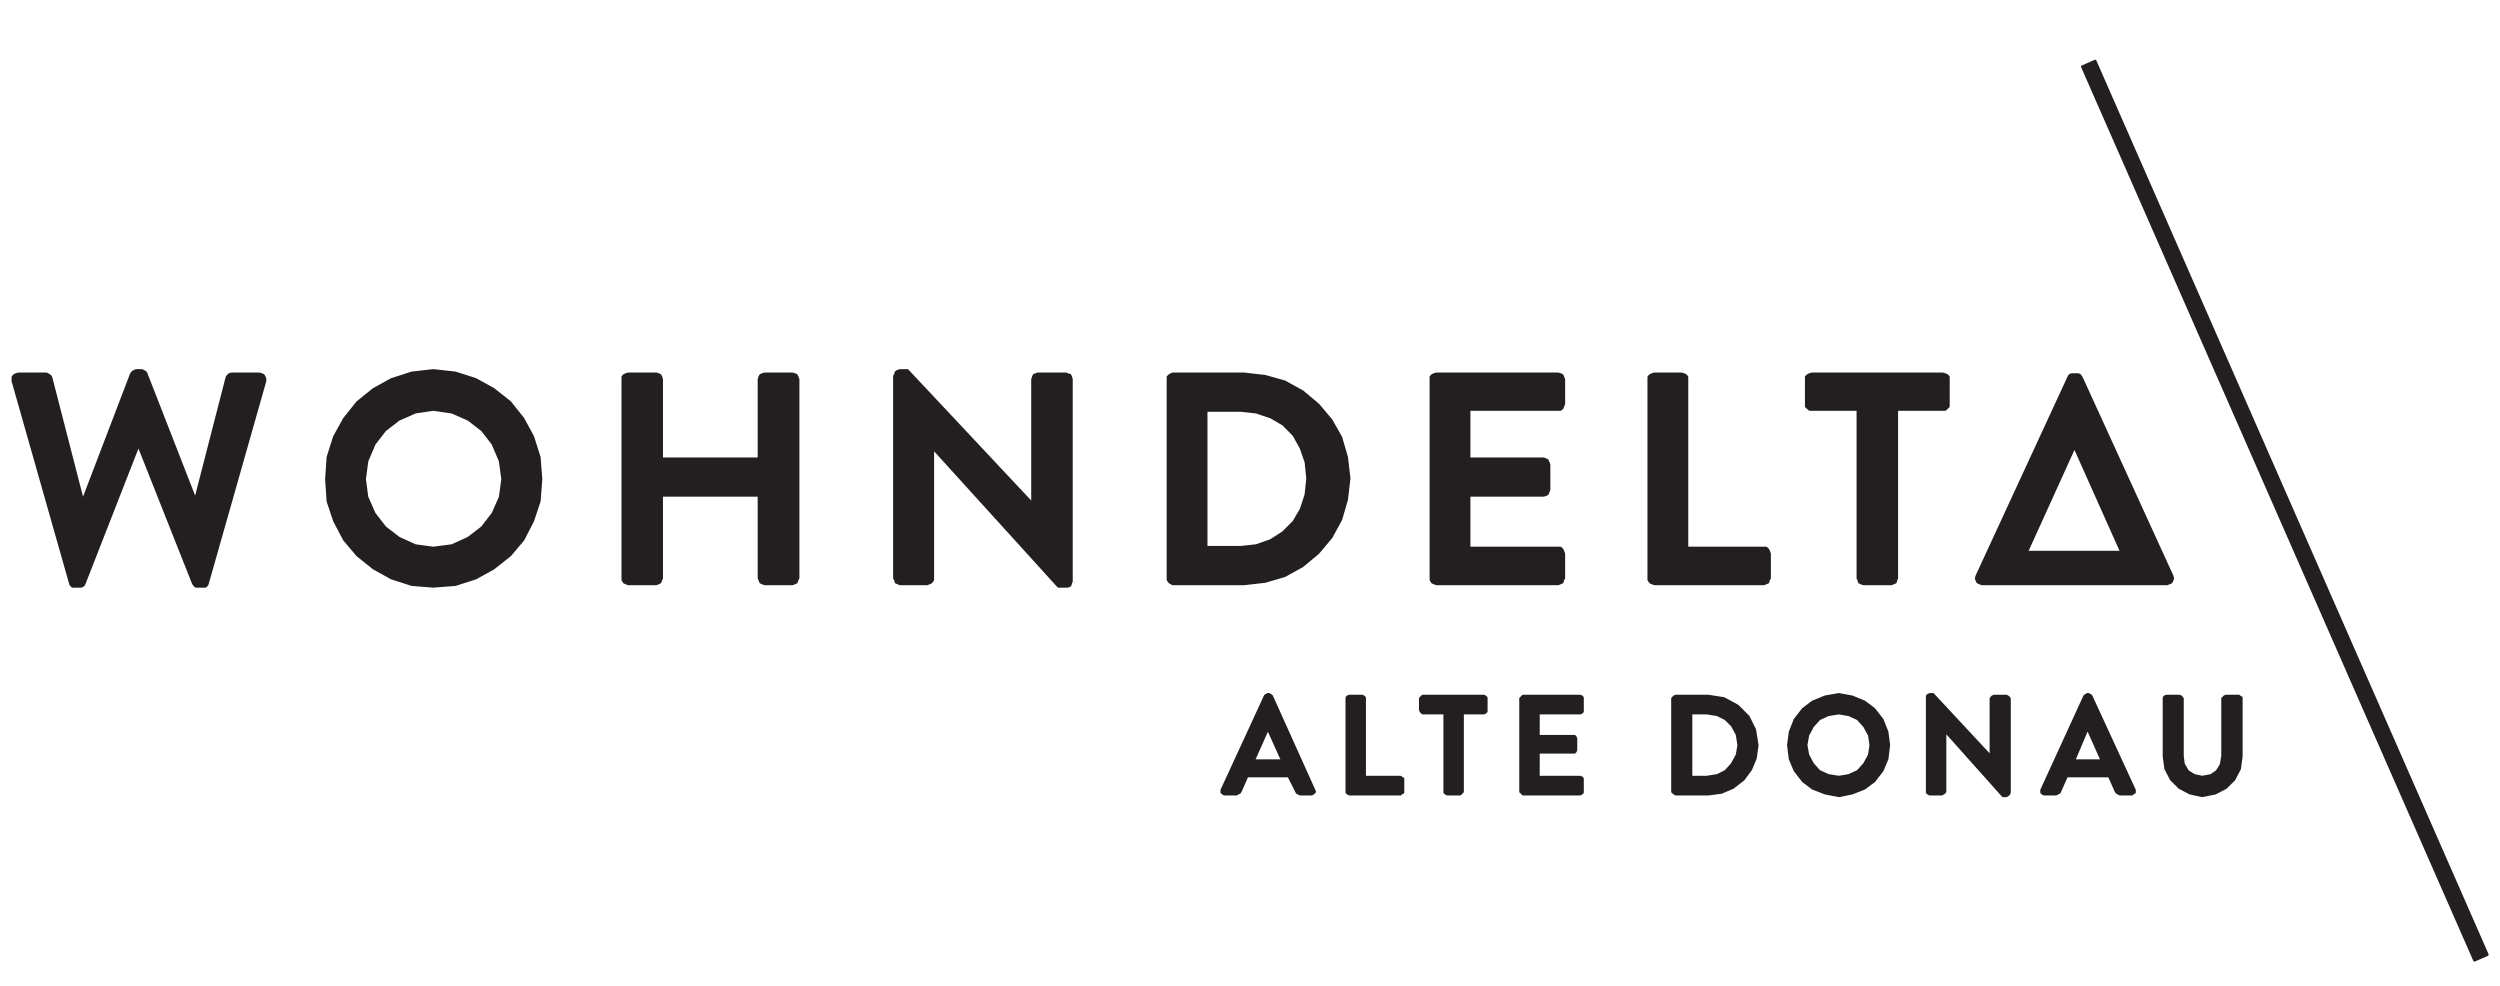 <?xml version="1.0" encoding="UTF-8" standalone="no"?>
<!DOCTYPE svg PUBLIC "-//W3C//DTD SVG 1.1//EN" "http://www.w3.org/Graphics/SVG/1.1/DTD/svg11.dtd">
<svg width="100%" height="100%" viewBox="0 0 142 56" version="1.1" xmlns="http://www.w3.org/2000/svg" xmlns:xlink="http://www.w3.org/1999/xlink" xml:space="preserve" xmlns:serif="http://www.serif.com/" style="fill-rule:evenodd;clip-rule:evenodd;stroke-linejoin:round;stroke-miterlimit:10;">
    <g transform="matrix(1,0,0,1,0,-42)">
        <g transform="matrix(0.564,0,0,0.564,0.688,45.437)">
            <g id="Ebene-1" serif:id="Ebene 1">
                <g transform="matrix(1,0,0,1,12.492,52.962)">
                    <path d="M0,-21.756L-0.171,-21.683L-0.342,-21.585L-0.415,-21.512L-0.513,-21.342L-5.272,-8.892L-5.442,-8.892L-8.566,-21.025L-8.639,-21.171L-8.883,-21.342L-9.054,-21.416L-11.836,-21.416L-12.105,-21.342L-12.251,-21.269L-12.422,-21.098L-12.422,-20.684L-6.663,-0.414L-6.589,-0.17L-6.419,0L-5.516,0L-5.345,-0.098L-5.272,-0.17L-5.198,-0.341L0.146,-14.009L0.317,-14.009L5.735,-0.341L5.832,-0.17L6.003,0L6.979,0L7.15,-0.17L7.223,-0.414L12.983,-20.684L12.983,-20.927L12.909,-21.098L12.812,-21.269L12.641,-21.342L12.397,-21.416L9.615,-21.416L9.371,-21.342L9.2,-21.171L9.127,-21.025L6.003,-8.892L5.905,-8.892L1.049,-21.342L0.976,-21.512L0.903,-21.585L0.732,-21.683L0.561,-21.756L0,-21.756Z" style="fill:rgb(35,31,32);fill-rule:nonzero;"/>
                </g>
                <g transform="matrix(1,0,0,1,12.492,52.962)">
                    <path d="M0,-21.756L0.561,-21.756L0.732,-21.683L0.903,-21.585L0.976,-21.512L1.049,-21.342L5.905,-8.892L6.003,-8.892L9.127,-21.025L9.2,-21.171L9.371,-21.342L9.615,-21.415L12.397,-21.415L12.641,-21.342L12.812,-21.269L12.909,-21.098L12.983,-20.927L12.983,-20.684L7.223,-0.414L7.15,-0.17L6.979,0L6.003,0L5.832,-0.17L5.735,-0.341L0.317,-14.008L0.146,-14.008L-5.198,-0.341L-5.272,-0.17L-5.345,-0.097L-5.516,0L-6.419,0L-6.589,-0.17L-6.663,-0.414L-12.422,-20.684L-12.422,-21.098L-12.251,-21.269L-12.105,-21.342L-11.836,-21.415L-9.054,-21.415L-8.883,-21.342L-8.639,-21.171L-8.566,-21.025L-5.442,-8.892L-5.272,-8.892L-0.513,-21.342L-0.415,-21.512L-0.342,-21.585L-0.171,-21.683L0,-21.756Z" style="fill:none;fill-rule:nonzero;stroke:rgb(35,31,32);stroke-width:0.25px;"/>
                </g>
                <g transform="matrix(1,0,0,1,42.411,49.015)">
                    <path d="M0,-13.862L-1.806,-13.594L-3.465,-12.863L-4.856,-11.791L-5.93,-10.403L-6.662,-8.673L-6.906,-6.846L-6.662,-5.043L-5.93,-3.386L-4.856,-1.997L-3.465,-0.925L-1.806,-0.17L0,0.073L1.879,-0.17L3.539,-0.925L4.93,-1.997L6.003,-3.386L6.735,-5.043L6.979,-6.846L6.735,-8.673L6.003,-10.403L4.93,-11.791L3.539,-12.863L1.879,-13.594L0,-13.862ZM0,-17.809L2.221,-17.565L4.271,-16.907L6.077,-15.909L7.736,-14.593L9.054,-12.936L10.03,-11.133L10.689,-9.063L10.86,-6.846L10.689,-4.629L10.03,-2.655L9.054,-0.755L7.736,0.804L6.077,2.12L4.271,3.119L2.221,3.777L0,3.947L-2.148,3.777L-4.198,3.119L-6.003,2.12L-7.638,0.804L-8.956,-0.755L-9.957,-2.655L-10.616,-4.629L-10.762,-6.846L-10.616,-9.063L-9.957,-11.133L-8.956,-12.936L-7.638,-14.593L-6.003,-15.909L-4.198,-16.907L-2.148,-17.565L0,-17.809Z" style="fill:rgb(35,31,32);stroke:rgb(35,31,32);stroke-width:0.25px;"/>
                </g>
                <g transform="matrix(1,0,0,1,62.056,52.719)">
                    <path d="M0,-21.172L2.807,-21.172L3.051,-21.099L3.197,-21.026L3.295,-20.855L3.368,-20.611L3.368,-12.62L13.154,-12.62L13.154,-20.611L13.227,-20.855L13.325,-21.026L13.496,-21.099L13.74,-21.172L16.522,-21.172L16.766,-21.099L16.936,-21.026L17.01,-20.855L17.107,-20.611L17.107,-0.585L17.01,-0.415L16.936,-0.171L16.766,-0.098L16.522,0L13.74,0L13.496,-0.098L13.325,-0.171L13.227,-0.415L13.154,-0.585L13.154,-8.917L3.368,-8.917L3.368,-0.585L3.295,-0.415L3.197,-0.171L3.051,-0.098L2.807,0L0,0L-0.244,-0.098L-0.415,-0.171L-0.561,-0.415L-0.561,-20.855L-0.415,-21.026L-0.244,-21.099L0,-21.172Z" style="fill:rgb(35,31,32);stroke:rgb(35,31,32);stroke-width:0.25px;"/>
                </g>
                <g transform="matrix(1,0,0,1,89.439,52.962)">
                    <path d="M0,-21.756L0.73,-21.756L13.32,-8.332L13.32,-20.854L13.4,-21.098L13.47,-21.269L13.64,-21.342L13.88,-21.415L16.69,-21.415L16.86,-21.342L17.11,-21.269L17.18,-21.098L17.25,-20.854L17.25,-0.487L17.18,-0.341L17.11,-0.097L16.86,0L15.93,0L3.37,-13.838L3.29,-13.838L3.29,-0.658L3.12,-0.414L2.95,-0.341L2.71,-0.243L0,-0.243L-0.25,-0.341L-0.42,-0.414L-0.49,-0.658L-0.59,-0.828L-0.59,-21.171L-0.49,-21.342L-0.42,-21.585L-0.25,-21.683L0,-21.756Z" style="fill:rgb(35,31,32);stroke:rgb(35,31,32);stroke-width:0.25px;"/>
                </g>
                <g transform="matrix(1,0,0,1,120.259,49.016)">
                    <path d="M0,-13.766L0,-0.001L3.47,-0.001L5.03,-0.171L6.49,-0.683L7.74,-1.487L8.81,-2.559L9.54,-3.801L10.03,-5.287L10.2,-6.944L10.03,-8.576L9.54,-9.989L8.81,-11.305L7.74,-12.377L6.49,-13.108L5.03,-13.595L3.47,-13.766L0,-13.766ZM-3.37,-17.469L3.78,-17.469L5.93,-17.225L7.91,-16.665L9.71,-15.666L11.28,-14.35L12.59,-12.791L13.57,-11.061L14.15,-9.064L14.4,-6.944L14.15,-4.8L13.57,-2.802L12.59,-0.999L11.28,0.56L9.71,1.875L7.91,2.874L5.93,3.459L3.78,3.703L-3.37,3.703L-3.54,3.605L-3.68,3.532L-3.86,3.288L-3.86,-17.152L-3.68,-17.323L-3.54,-17.396L-3.37,-17.469Z" style="fill:rgb(35,31,32);stroke:rgb(35,31,32);stroke-width:0.25px;"/>
                </g>
                <g transform="matrix(1,0,0,1,143.439,52.719)">
                    <path d="M0,-21.172L12.26,-21.172L12.5,-21.099L12.67,-21.026L12.74,-20.855L12.84,-20.611L12.84,-18.126L12.74,-17.883L12.67,-17.712L12.5,-17.566L3.3,-17.566L3.3,-12.62L10.79,-12.62L11.03,-12.523L11.18,-12.45L11.28,-12.206L11.35,-12.036L11.35,-9.478L11.28,-9.307L11.18,-9.063L11.03,-8.99L10.79,-8.917L3.3,-8.917L3.3,-3.631L12.5,-3.631L12.67,-3.46L12.74,-3.314L12.84,-3.046L12.84,-0.585L12.74,-0.415L12.67,-0.171L12.5,-0.098L12.26,0L0,0L-0.24,-0.098L-0.41,-0.171L-0.56,-0.415L-0.56,-20.855L-0.41,-21.026L-0.24,-21.099L0,-21.172Z" style="fill:rgb(35,31,32);stroke:rgb(35,31,32);stroke-width:0.25px;"/>
                </g>
                <g transform="matrix(1,0,0,1,165.409,52.719)">
                    <path d="M0,-21.172L2.71,-21.172L2.95,-21.099L3.12,-21.026L3.27,-20.855L3.27,-3.631L11.25,-3.631L11.42,-3.46L11.49,-3.314L11.59,-3.046L11.59,-0.585L11.49,-0.415L11.42,-0.171L11.25,-0.098L11,0L0,0L-0.25,-0.098L-0.42,-0.171L-0.59,-0.415L-0.59,-20.855L-0.42,-21.026L-0.25,-21.099L0,-21.172Z" style="fill:rgb(35,31,32);stroke:rgb(35,31,32);stroke-width:0.25px;"/>
                </g>
                <g transform="matrix(1,0,0,1,181.269,52.719)">
                    <path d="M0,-21.172L13.15,-21.172L13.4,-21.099L13.57,-21.026L13.74,-20.855L13.74,-17.883L13.57,-17.712L13.4,-17.566L8.54,-17.566L8.54,-0.585L8.47,-0.415L8.4,-0.171L8.22,-0.098L7.98,0L5.17,0L4.93,-0.098L4.76,-0.171L4.69,-0.415L4.61,-0.585L4.61,-17.566L-0.24,-17.566L-0.41,-17.712L-0.59,-17.883L-0.59,-20.855L-0.41,-21.026L-0.24,-21.099L0,-21.172Z" style="fill:rgb(35,31,32);stroke:rgb(35,31,32);stroke-width:0.25px;"/>
                </g>
                <g transform="matrix(1,0,0,1,207.649,45.312)">
                    <path d="M0,-6.285L-4.76,4.191L4.78,4.191L0.1,-6.285L0,-6.285ZM-0.24,-13.692L0.42,-13.692L0.59,-13.619L0.66,-13.521L0.76,-13.375L9.88,6.578L9.96,6.822L9.88,7.065L9.79,7.236L9.62,7.309L9.37,7.407L-9.27,7.407L-9.52,7.309L-9.69,7.236L-9.78,7.065L-9.86,6.822L-9.78,6.578L-0.56,-13.375L-0.49,-13.521L-0.41,-13.619L-0.24,-13.692Z" style="fill:rgb(35,31,32);stroke:rgb(35,31,32);stroke-width:0.25px;"/>
                </g>
                <g transform="matrix(1,0,0,1,126.429,70.333)">
                    <path d="M0,-2.948L-1.39,0.17L1.49,0.17L0.08,-2.948L0,-2.948ZM0,-6.505L0.18,-6.505L0.25,-6.408L0.32,-6.408L0.42,-6.334L4.69,3.143L4.76,3.313L4.62,3.459L4.45,3.557L3.3,3.557L3.06,3.459L2.96,3.386L2.88,3.216L2.13,1.73L-2.05,1.73L-2.7,3.216L-2.8,3.386L-2.95,3.459L-3.12,3.557L-4.36,3.557L-4.51,3.459L-4.61,3.386L-4.61,3.143L-0.24,-6.334L-0.17,-6.408L-0.07,-6.408L0,-6.505Z" style="fill:rgb(35,31,32);stroke:rgb(35,31,32);stroke-width:0.25px;"/>
                </g>
                <g transform="matrix(1,0,0,1,134.659,73.89)">
                    <path d="M0,-9.891L1.32,-9.891L1.46,-9.818L1.56,-9.721L1.56,-1.73L5.17,-1.73L5.25,-1.657L5.42,-1.559L5.42,-0.171L5.25,-0.098L5.17,0L0,0L-0.17,-0.098L-0.25,-0.171L-0.25,-9.721L-0.17,-9.818L0,-9.891Z" style="fill:rgb(35,31,32);stroke:rgb(35,31,32);stroke-width:0.25px;"/>
                </g>
                <g transform="matrix(1,0,0,1,142.049,73.89)">
                    <path d="M0,-9.891L6.18,-9.891L6.32,-9.818L6.42,-9.721L6.42,-8.332L6.32,-8.235L6.18,-8.162L4.03,-8.162L4.03,-0.244L3.96,-0.171L3.86,-0.098L3.79,0L2.47,0L2.3,-0.098L2.22,-0.171L2.22,-8.162L0,-8.162L-0.07,-8.235L-0.17,-8.332L-0.24,-8.478L-0.24,-9.648L-0.17,-9.721L-0.07,-9.818L0,-9.891Z" style="fill:rgb(35,31,32);stroke:rgb(35,31,32);stroke-width:0.25px;"/>
                </g>
                <g transform="matrix(1,0,0,1,152.159,73.89)">
                    <path d="M0,-9.891L5.76,-9.891L5.93,-9.818L6,-9.721L6,-8.332L5.93,-8.235L5.76,-8.162L1.56,-8.162L1.56,-5.847L5.19,-5.847L5.27,-5.774L5.34,-5.604L5.34,-4.459L5.27,-4.288L5.19,-4.215L1.56,-4.215L1.56,-1.73L5.76,-1.73L5.93,-1.657L6,-1.559L6,-0.171L5.93,-0.098L5.76,0L0,0L-0.08,-0.098L-0.15,-0.171L-0.25,-0.244L-0.25,-9.648L-0.15,-9.721L-0.08,-9.818L0,-9.891Z" style="fill:rgb(35,31,32);stroke:rgb(35,31,32);stroke-width:0.25px;"/>
                </g>
                <g transform="matrix(1,0,0,1,169.089,72.161)">
                    <path d="M0,-6.433L0,-0.001L1.56,-0.001L2.64,-0.171L3.47,-0.586L4.13,-1.317L4.62,-2.218L4.79,-3.217L4.62,-4.289L4.13,-5.19L3.47,-5.848L2.64,-6.262L1.56,-6.433L0,-6.433ZM-1.56,-8.162L1.74,-8.162L3.3,-7.919L4.69,-7.164L5.76,-6.092L6.42,-4.776L6.67,-3.217L6.49,-1.901L6.01,-0.756L5.27,0.243L4.2,1.071L3.05,1.558L1.74,1.729L-1.56,1.729L-1.71,1.631L-1.8,1.558L-1.88,1.485L-1.88,-7.919L-1.8,-7.992L-1.71,-8.089L-1.56,-8.162Z" style="fill:rgb(35,31,32);stroke:rgb(35,31,32);stroke-width:0.25px;"/>
                </g>
                <g transform="matrix(1,0,0,1,183.979,72.16)">
                    <path d="M0,-6.432L-1.07,-6.261L-1.98,-5.847L-2.64,-5.116L-3.12,-4.215L-3.3,-3.216L-3.12,-2.217L-2.64,-1.316L-1.98,-0.585L-1.07,-0.17L0,0L1,-0.17L1.9,-0.585L2.56,-1.316L3.05,-2.217L3.2,-3.216L3.05,-4.215L2.56,-5.116L1.9,-5.847L1,-6.261L0,-6.432ZM0,-8.332L1.32,-8.088L2.56,-7.577L3.54,-6.846L4.37,-5.774L4.86,-4.531L5.03,-3.216L4.86,-1.827L4.37,-0.658L3.54,0.414L2.56,1.145L1.32,1.632L0,1.9L-1.39,1.632L-2.64,1.145L-3.61,0.414L-4.44,-0.658L-4.93,-1.827L-5.1,-3.216L-4.93,-4.531L-4.44,-5.774L-3.61,-6.846L-2.64,-7.577L-1.39,-8.088L0,-8.332Z" style="fill:rgb(35,31,32);stroke:rgb(35,31,32);stroke-width:0.25px;"/>
                </g>
                <g transform="matrix(1,0,0,1,193.109,74.06)">
                    <path d="M0,-10.232L0.34,-10.232L6.17,-3.971L6.17,-9.818L6.24,-9.891L6.32,-9.988L6.49,-10.061L7.73,-10.061L7.88,-9.988L7.98,-9.891L8.05,-9.818L8.05,-0.341L7.98,-0.17L7.88,-0.097L7.73,0L7.39,0L1.56,-6.529L1.56,-0.414L1.49,-0.341L1.39,-0.268L1.24,-0.17L0,-0.17L-0.17,-0.268L-0.25,-0.341L-0.25,-10.061L-0.17,-10.135L0,-10.232Z" style="fill:rgb(35,31,32);stroke:rgb(35,31,32);stroke-width:0.25px;"/>
                </g>
                <g transform="matrix(1,0,0,1,208.969,70.333)">
                    <path d="M0,-2.948L-1.32,0.17L1.49,0.17L0.1,-2.948L0,-2.948ZM0,-6.505L0.17,-6.505L0.24,-6.408L0.34,-6.408L0.41,-6.334L4.78,3.143L4.78,3.386L4.61,3.459L4.54,3.557L3.29,3.557L3.12,3.459L2.98,3.386L2.88,3.216L2.22,1.73L-2.05,1.73L-2.71,3.216L-2.78,3.386L-2.95,3.459L-3.12,3.557L-4.34,3.557L-4.52,3.459L-4.59,3.386L-4.59,3.143L-0.25,-6.334L-0.15,-6.408L-0.07,-6.408L0,-6.505Z" style="fill:rgb(35,31,32);stroke:rgb(35,31,32);stroke-width:0.25px;"/>
                </g>
                <g transform="matrix(1,0,0,1,216.949,74.06)">
                    <path d="M0,-10.061L1.32,-10.061L1.49,-9.988L1.56,-9.891L1.63,-9.818L1.63,-4.044L1.73,-3.216L2.15,-2.485L2.81,-2.07L3.61,-1.9L4.51,-2.07L5.1,-2.485L5.51,-3.142L5.66,-4.044L5.66,-9.818L5.76,-9.891L5.83,-9.988L6,-10.061L7.32,-10.061L7.39,-9.988L7.56,-9.891L7.56,-3.971L7.39,-2.728L6.83,-1.656L6,-0.828L4.93,-0.268L3.61,0L2.39,-0.268L1.32,-0.828L0.49,-1.656L-0.07,-2.728L-0.24,-3.971L-0.24,-9.891L-0.17,-9.988L0,-10.061Z" style="fill:rgb(35,31,32);stroke:rgb(35,31,32);stroke-width:0.25px;"/>
                </g>
                <g transform="matrix(0.402,0.915,0.915,-0.402,261.613,8.65)">
                    <rect x="-28.72" y="-45.418" width="98.29" height="1.424" style="fill:rgb(35,31,32);"/>
                </g>
                <g transform="matrix(0.402,0.916,0.916,-0.402,262.662,9.637)">
                    <rect x="-30.023" y="-45.974" width="98.26" height="1.425" style="fill:none;stroke:rgb(35,31,32);stroke-width:0.25px;"/>
                </g>
            </g>
        </g>
    </g>
</svg>
